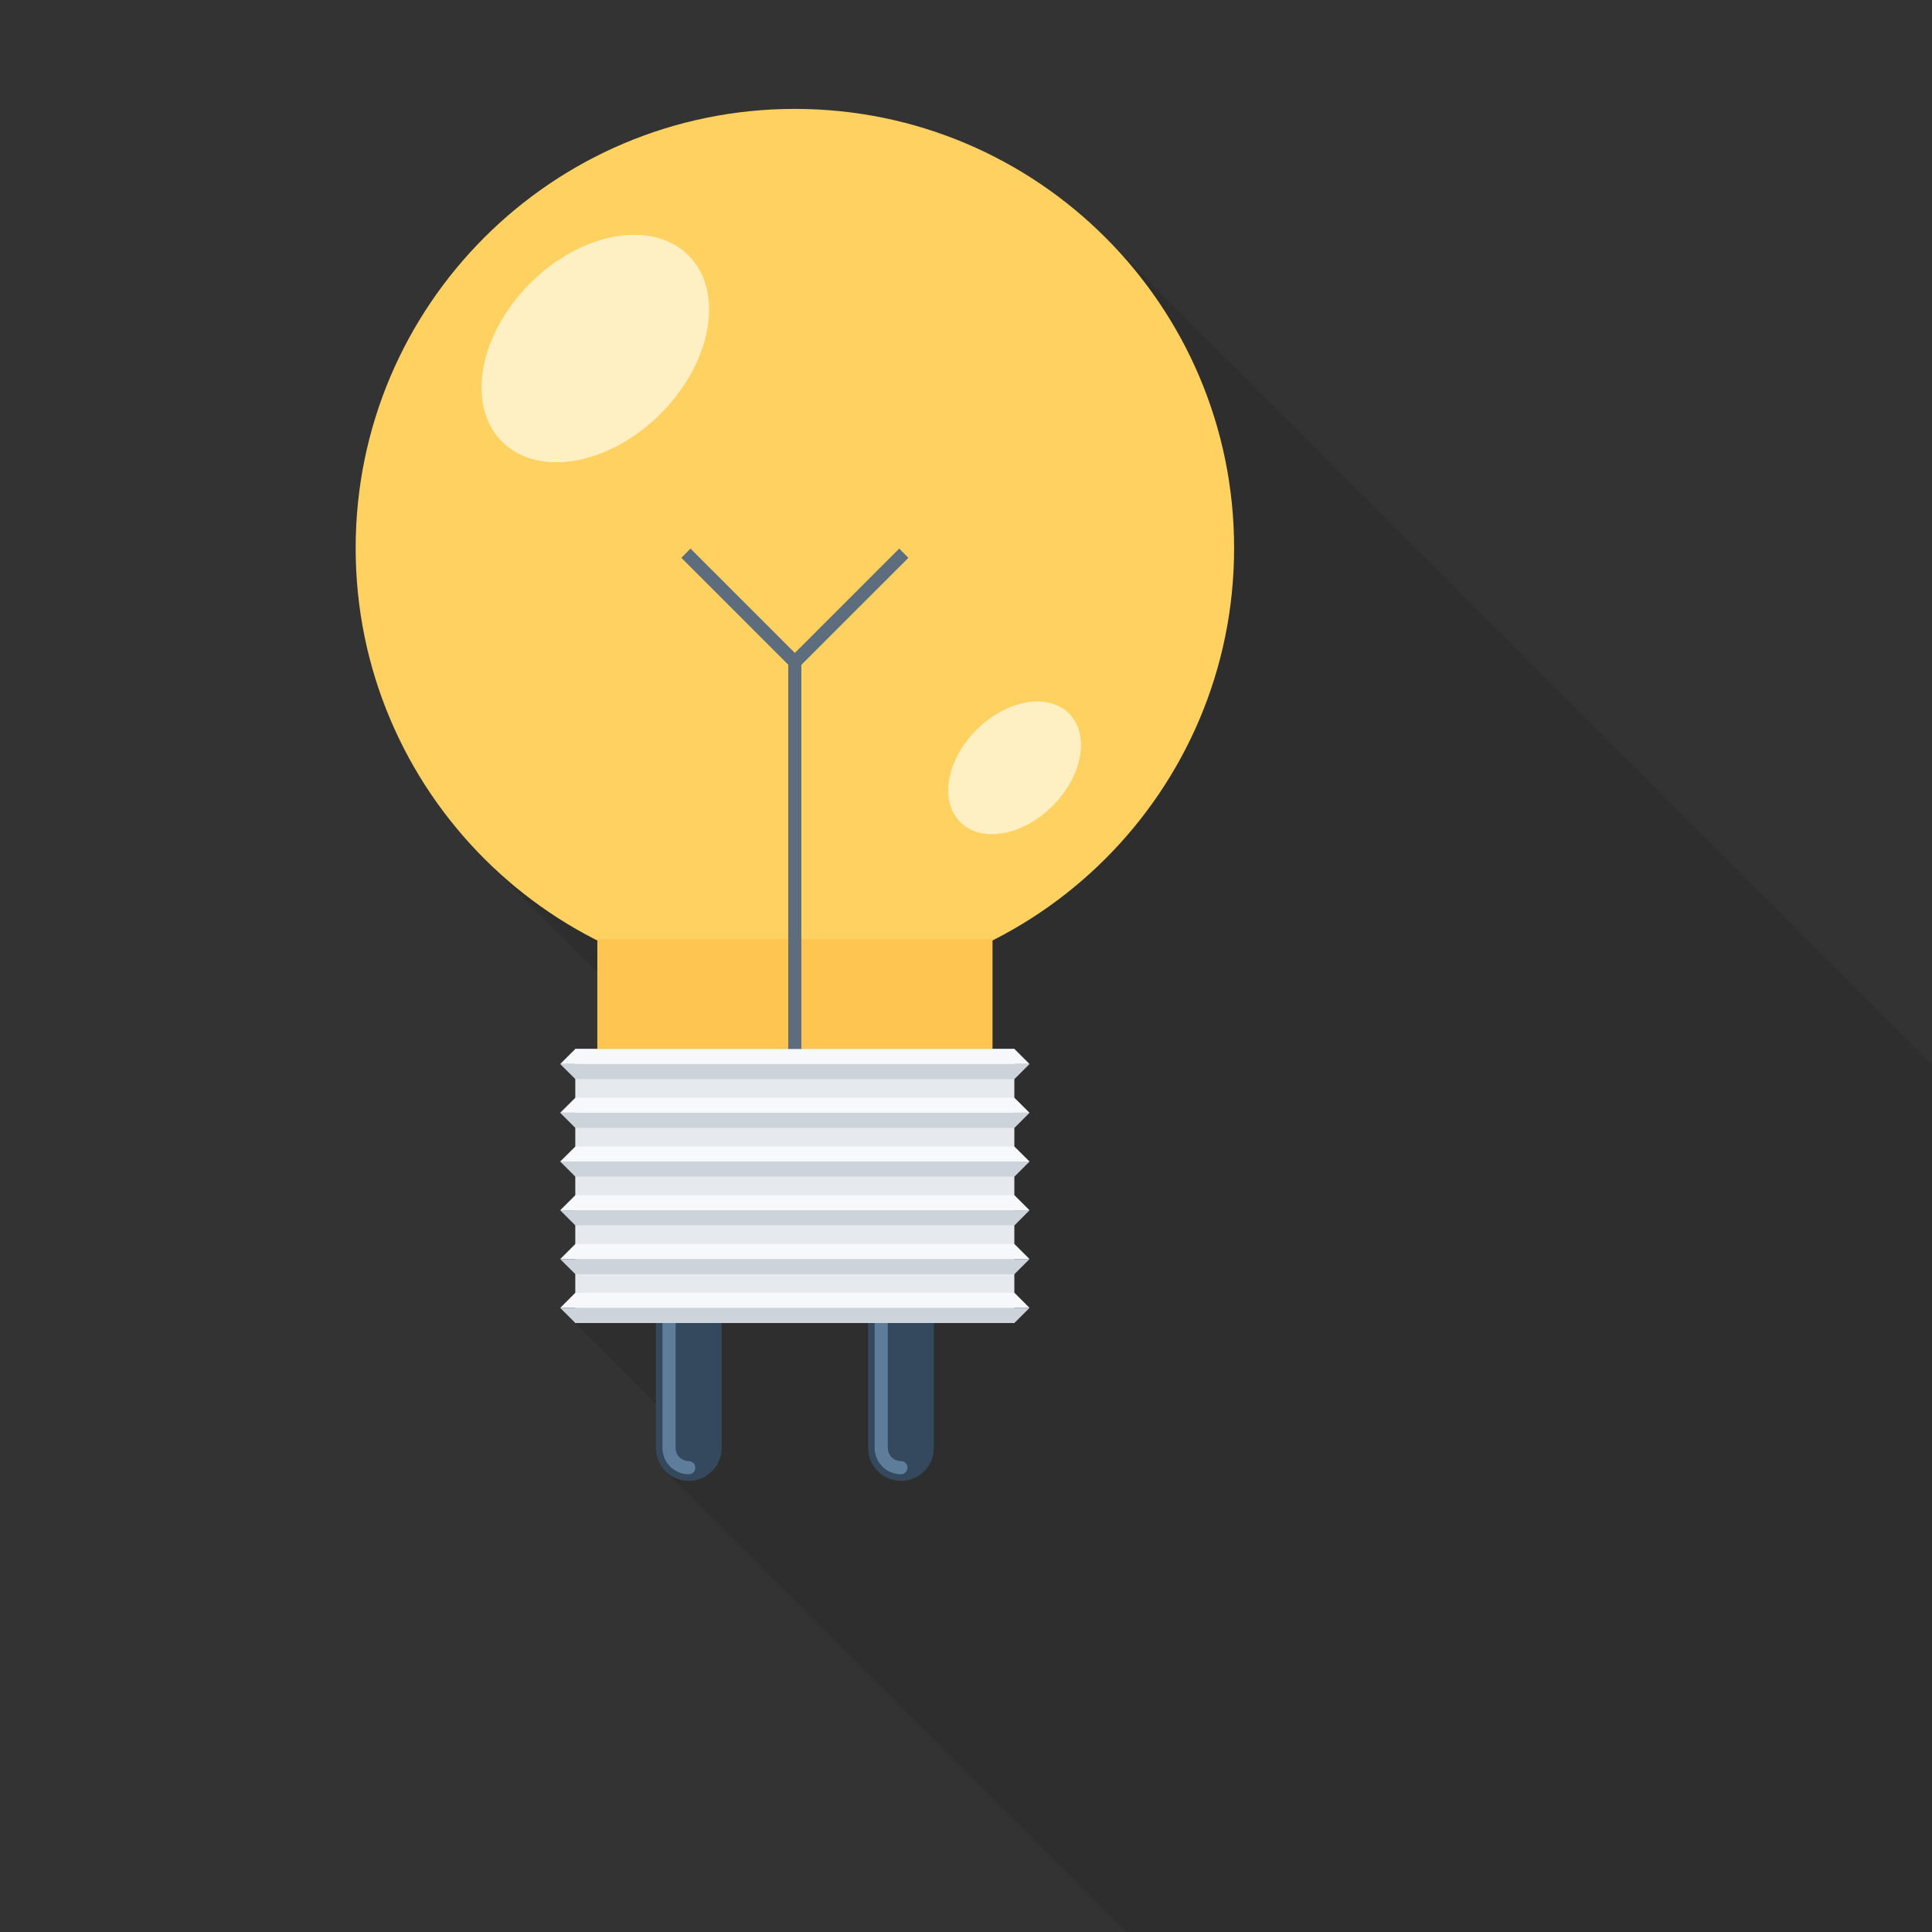 <?xml version="1.0" encoding="UTF-8" standalone="no"?>
<!DOCTYPE svg PUBLIC "-//W3C//DTD SVG 1.1//EN" "http://www.w3.org/Graphics/SVG/1.1/DTD/svg11.dtd">
<svg width="100%" height="100%" viewBox="0 0 350 350" version="1.1" xmlns="http://www.w3.org/2000/svg" xmlns:xlink="http://www.w3.org/1999/xlink" xml:space="preserve" xmlns:serif="http://www.serif.com/" style="fill-rule:evenodd;clip-rule:evenodd;stroke-linejoin:round;stroke-miterlimit:2;">
    <rect x="0" y="0" width="350" height="350" fill="#333333" stroke="none"/>
    <g id="idea" transform="matrix(1,0,0,1,-112,-112)">
        <path d="M311.706,154.506C297.393,140.421 277.689,131.727 255.998,131.727C245.21,131.727 234.942,133.865 225.542,137.797C196.693,149.709 176.426,178.143 176.426,211.3C176.426,213.043 176.503,214.766 176.613,216.476C176.644,216.952 176.682,217.428 176.723,217.899C176.833,219.256 176.979,220.602 177.158,221.939C177.209,222.318 177.25,222.702 177.304,223.083C177.552,224.747 177.844,226.393 178.197,228.021C178.266,228.346 178.351,228.669 178.422,228.994C178.727,230.333 179.065,231.659 179.436,232.972C179.556,233.402 179.682,233.832 179.81,234.26C180.263,235.768 180.752,237.26 181.29,238.732C181.318,238.809 181.344,238.891 181.374,238.965C181.953,240.527 182.59,242.06 183.261,243.576C183.422,243.934 183.591,244.29 183.755,244.646C184.328,245.882 184.927,247.101 185.562,248.302C185.713,248.591 185.859,248.886 186.015,249.17C186.814,250.645 187.651,252.094 188.539,253.504C188.608,253.622 188.685,253.732 188.757,253.844C189.589,255.155 190.462,256.435 191.366,257.692C191.538,257.93 191.706,258.166 191.883,258.399C193.936,261.195 196.158,263.844 198.552,266.345C198.557,266.35 198.562,266.355 198.57,266.365C199.19,267.008 199.801,267.655 200.439,268.28L220.22,288.061L220.22,302.031L216.211,302.031L213.479,304.77L216.211,307.504L216.211,310.878L213.479,313.607L216.211,316.341L216.211,319.715L213.479,322.449L216.211,325.14L216.211,328.514L213.479,331.248L216.211,333.987L216.211,337.351L213.479,340.085L214.001,340.61L216.21,342.819L216.21,346.193L213.478,348.922L216.21,351.656L230.822,366.271L230.822,374.291C230.822,375.827 231.421,377.36 232.583,378.515L366.047,512L512,512L512,354.775L312.796,155.592C312.458,155.213 312.077,154.842 311.706,154.506Z" style="fill-opacity:0.1;fill-rule:nonzero;"/>
        <path d="M335.57,211.292C335.57,255.245 299.942,290.864 255.995,290.864C212.048,290.864 176.43,255.244 176.43,211.292C176.43,167.352 212.05,131.727 255.995,131.727C299.942,131.727 335.57,167.352 335.57,211.292Z" style="fill:rgb(255,209,96);fill-rule:nonzero;"/>
        <rect x="220.211" y="282.112" width="71.593" height="19.904" style="fill:rgb(255,197,80);"/>
        <path d="M230.817,351.67L230.817,374.3C230.817,375.831 231.403,377.354 232.565,378.514C233.737,379.689 235.243,380.275 236.779,380.275C238.292,380.275 239.815,379.689 240.985,378.514C242.15,377.354 242.736,375.829 242.736,374.3L242.736,351.67L230.817,351.67Z" style="fill:rgb(52,73,94);fill-rule:nonzero;"/>
        <path d="M236.782,376.691C236.132,376.691 235.538,376.44 235.09,376C234.629,375.539 234.396,374.94 234.396,374.3L234.396,351.67L232.01,351.67L232.01,374.3C232.01,375.585 232.514,376.776 233.392,377.674C234.298,378.57 235.499,379.079 236.781,379.079C237.447,379.079 237.959,378.539 237.959,377.889C237.96,377.229 237.445,376.691 236.782,376.691Z" style="fill:rgb(93,125,154);fill-rule:nonzero;"/>
        <path d="M269.256,351.67L269.256,374.3C269.256,375.831 269.842,377.354 271.007,378.514C272.177,379.689 273.708,380.275 275.228,380.275C276.749,380.275 278.256,379.689 279.429,378.514C280.591,377.354 281.177,375.829 281.177,374.3L281.177,351.67L269.256,351.67Z" style="fill:rgb(52,73,94);fill-rule:nonzero;"/>
        <path d="M275.228,376.691C274.568,376.691 273.999,376.44 273.531,376C273.091,375.539 272.835,374.94 272.835,374.3L272.835,351.67L270.449,351.67L270.449,374.3C270.449,375.585 270.953,376.776 271.854,377.674C272.74,378.57 273.938,379.079 275.228,379.079C275.886,379.079 276.398,378.539 276.398,377.889C276.398,377.229 275.886,376.691 275.228,376.691Z" style="fill:rgb(93,125,154);fill-rule:nonzero;"/>
        <rect x="216.218" y="302.029" width="79.539" height="49.646" style="fill:rgb(230,234,238);"/>
        <path d="M295.772,302.026L216.228,302.026L213.484,304.76L298.509,304.76L295.772,302.026Z" style="fill:rgb(246,248,251);fill-rule:nonzero;"/>
        <path d="M295.772,307.489L216.228,307.489L213.484,304.76L298.509,304.76L295.772,307.489Z" style="fill:rgb(205,211,218);fill-rule:nonzero;"/>
        <path d="M295.772,310.866L216.228,310.866L213.484,313.595L298.509,313.595L295.772,310.866Z" style="fill:rgb(246,248,251);fill-rule:nonzero;"/>
        <path d="M295.772,316.329L216.228,316.329L213.484,313.595L298.509,313.595L295.772,316.329Z" style="fill:rgb(205,211,218);fill-rule:nonzero;"/>
        <path d="M295.772,319.706L216.228,319.706L213.484,322.424L298.509,322.424L295.772,319.706Z" style="fill:rgb(246,248,251);fill-rule:nonzero;"/>
        <path d="M295.772,325.156L216.228,325.156L213.484,322.424L298.509,322.424L295.772,325.156Z" style="fill:rgb(205,211,218);fill-rule:nonzero;"/>
        <path d="M295.772,328.52L216.228,328.52L213.484,331.251L298.509,331.251L295.772,328.52Z" style="fill:rgb(246,248,251);fill-rule:nonzero;"/>
        <path d="M295.772,333.996L216.228,333.996L213.484,331.251L298.509,331.251L295.772,333.996Z" style="fill:rgb(205,211,218);fill-rule:nonzero;"/>
        <path d="M295.772,337.359L216.228,337.359L213.484,340.096L298.509,340.096L295.772,337.359Z" style="fill:rgb(246,248,251);fill-rule:nonzero;"/>
        <path d="M295.772,342.83L216.228,342.83L213.484,340.096L298.509,340.096L295.772,342.83Z" style="fill:rgb(205,211,218);fill-rule:nonzero;"/>
        <path d="M295.772,346.199L216.228,346.199L213.484,348.936L298.509,348.936L295.772,346.199Z" style="fill:rgb(246,248,251);fill-rule:nonzero;"/>
        <path d="M295.772,351.67L216.228,351.67L213.484,348.936L298.509,348.936L295.772,351.67Z" style="fill:rgb(205,211,218);fill-rule:nonzero;"/>
        <g>
            <path d="M236.716,158.264C243.264,164.805 240.984,177.633 231.668,186.962C222.332,196.283 209.504,198.543 202.955,192.018C196.437,185.498 198.718,172.649 208.034,163.336C217.347,153.999 230.195,151.744 236.716,158.264Z" style="fill:rgb(255,240,196);fill-rule:nonzero;"/>
            <path d="M305.656,241.247C309.453,245.067 308.137,252.552 302.694,257.995C297.257,263.44 289.763,264.759 285.967,260.936C282.147,257.132 283.463,249.654 288.908,244.209C294.351,238.769 301.837,237.45 305.656,241.247Z" style="fill:rgb(255,240,196);fill-rule:nonzero;"/>
        </g>
        <g>
            <rect x="254.797" y="231.936" width="2.371" height="70.085" style="fill:rgb(93,109,126);"/>
            <path d="M255.995,233.615L235.436,213.056L237.089,211.379L255.995,230.287L274.906,211.379L276.564,213.056L255.995,233.615Z" style="fill:rgb(93,109,126);fill-rule:nonzero;"/>
        </g>
    </g>
</svg>
